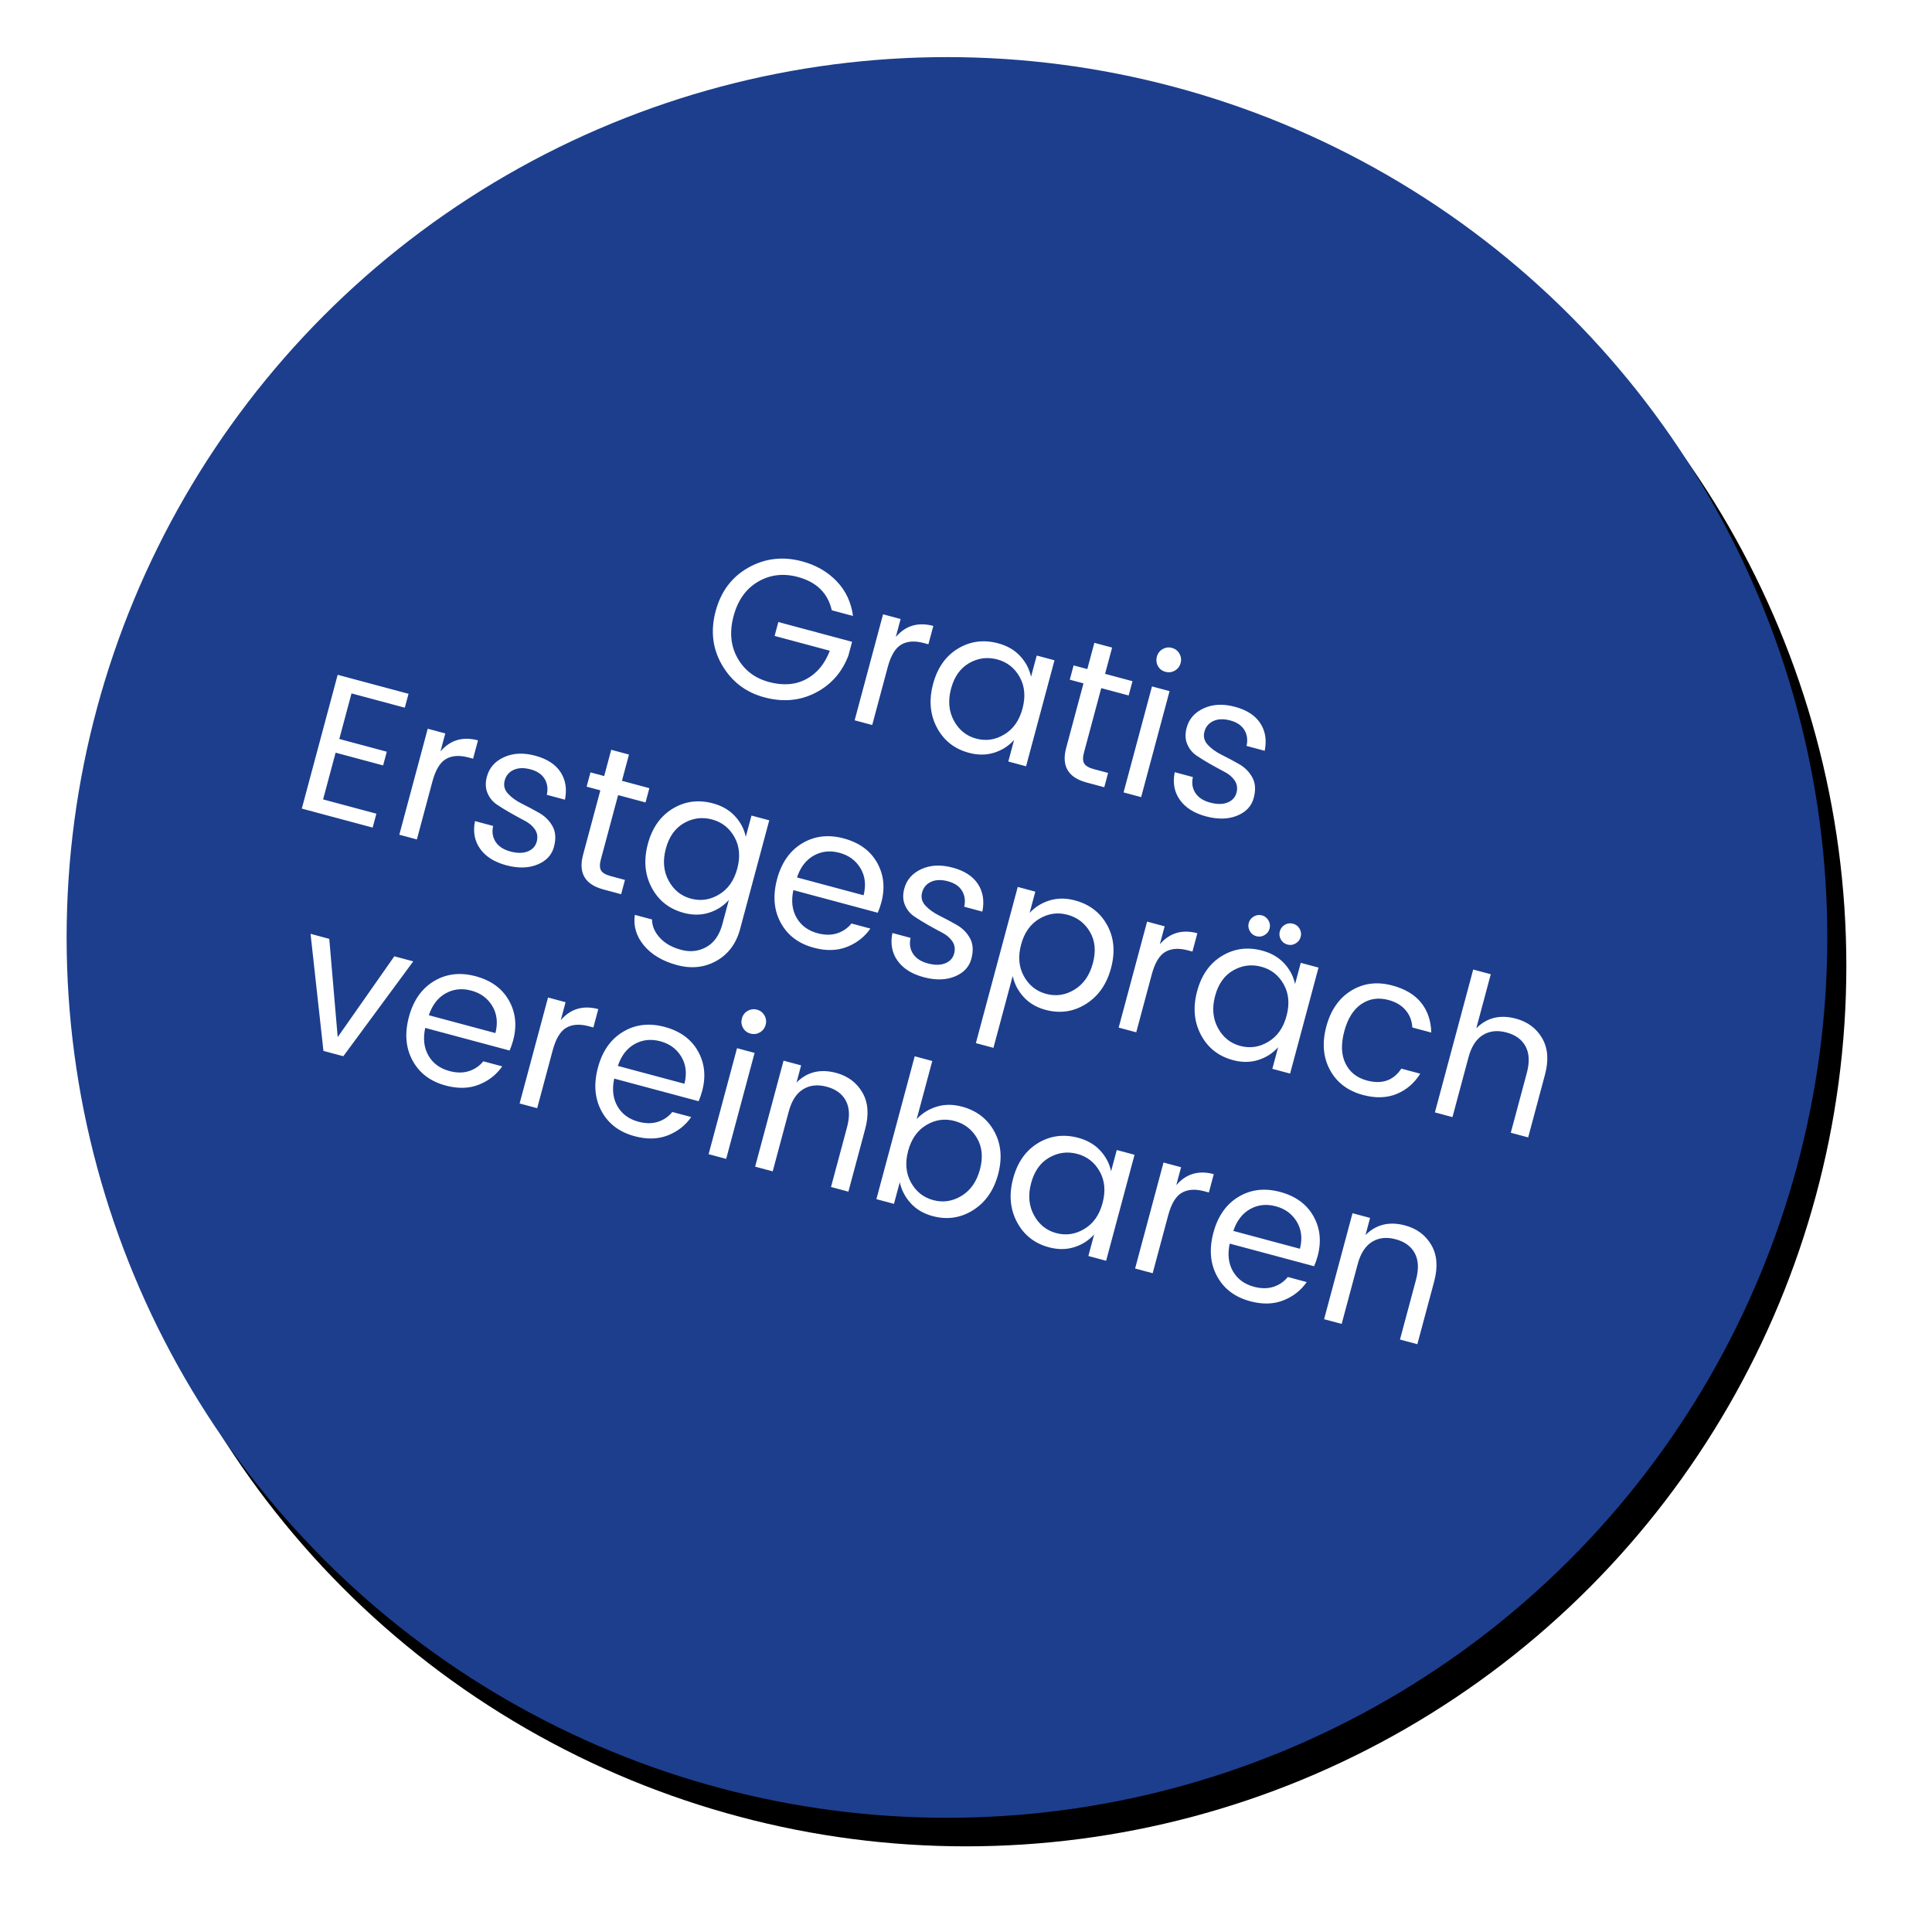<svg height="203" viewBox="0 0 203 203" width="203" xmlns="http://www.w3.org/2000/svg" xmlns:xlink="http://www.w3.org/1999/xlink"><defs><circle id="a" cx="94.5" cy="92.5" r="92.5"/><filter id="b" height="116.2%" width="116.2%" x="-7%" y="-6.5%"><feOffset dx="2" dy="3" in="SourceAlpha" result="shadowOffsetOuter1"/><feGaussianBlur in="shadowOffsetOuter1" result="shadowBlurOuter1" stdDeviation="4.5"/><feColorMatrix in="shadowBlurOuter1" type="matrix" values="0 0 0 0 0.195   0 0 0 0 0.195   0 0 0 0 0.195  0 0 0 0.5 0"/></filter></defs><g fill="none" fill-rule="evenodd" transform="translate(5 6)"><use fill="#000" filter="url(#b)" xlink:href="#a"/><use fill="#1c3e8d" fill-rule="evenodd" xlink:href="#a"/><path d="m70.408 72.606c-2.002 0-3.717-.7-5.145-2.1-1.428-1.4-2.142-3.174-2.142-5.324 0-2.149.714-3.92 2.142-5.313 1.428-1.393 3.185-2.09 5.271-2.09 1.512 0 2.859.357 4.043 1.071 1.183.714 2.054 1.743 2.615 3.087h-2.31c-.868-1.638-2.317-2.457-4.347-2.457-1.582 0-2.887.521-3.917 1.565-1.029 1.043-1.544 2.425-1.544 4.147 0 1.722.514 3.108 1.544 4.158 1.029 1.05 2.31 1.575 3.843 1.575 1.533 0 2.765-.434 3.696-1.302.931-.868 1.473-2.044 1.627-3.528h-6.006v-1.512h8.022v1.512c-.196 1.876-.973 3.43-2.331 4.662-1.358 1.232-3.045 1.848-5.061 1.848zm11.697-11.655v1.953c.686-1.428 1.855-2.142 3.507-2.142v1.995h-.504c-.98 0-1.725.255-2.236.766-.511.511-.766 1.396-.766 2.656v6.3h-1.911v-11.529zm13.65 8.904c.77-.784 1.155-1.827 1.155-3.129 0-1.302-.381-2.345-1.145-3.129-.763-.784-1.68-1.176-2.751-1.176-1.071 0-1.988.378-2.751 1.134-.763.756-1.145 1.785-1.145 3.087 0 1.302.385 2.359 1.155 3.171.77.812 1.687 1.218 2.751 1.218s1.974-.392 2.73-1.176zm-3.087 2.814c-1.568 0-2.877-.563-3.927-1.69-1.05-1.127-1.575-2.569-1.575-4.326 0-1.757.521-3.178 1.565-4.263 1.043-1.085 2.355-1.627 3.938-1.627.98 0 1.837.231 2.572.693.735.462 1.291 1.064 1.669 1.806v-2.31h1.932v11.529h-1.932v-2.352c-.378.756-.934 1.368-1.669 1.837-.735.469-1.592.704-2.572.704zm13.104-1.743h1.575v1.554h-1.932c-2.002 0-3.003-.987-3.003-2.961v-7.014h-1.491v-1.554h1.491v-2.856h1.932v2.856h2.982v1.554h-2.982v7.014c0 .518.105.882.315 1.092.21.21.581.315 1.113.315zm5.565-12.201c-.252.252-.56.378-.924.378-.364 0-.668-.126-.913-.378-.245-.252-.367-.56-.367-.924 0-.364.126-.672.378-.924.252-.252.556-.378.913-.378.357 0 .661.126.913.378.252.252.378.56.378.924 0 .364-.126.672-.378.924zm-1.89 13.755v-11.529h1.911v11.529zm4.641-8.274c0-.966.402-1.781 1.208-2.446.805-.665 1.848-.998 3.129-.998 1.281 0 2.285.325 3.014.977.728.651 1.127 1.543 1.197 2.678h-1.974c-.028-.644-.245-1.162-.651-1.554-.406-.392-.969-.588-1.69-.588-.721 0-1.288.171-1.701.514-.413.343-.62.784-.62 1.323 0 .539.234.955.704 1.25.469.294 1.036.507 1.701.64.665.133 1.33.287 1.995.462.665.175 1.232.504 1.701.987.469.483.704 1.169.704 2.058 0 .889-.402 1.638-1.208 2.247-.805.609-1.851.913-3.139.913-1.288 0-2.32-.322-3.098-.966-.777-.644-1.2-1.533-1.27-2.667h1.974c.028.644.255 1.158.682 1.544.427.385 1.015.578 1.764.578.749 0 1.337-.161 1.764-.483.427-.322.64-.731.64-1.228 0-.497-.168-.892-.504-1.187-.336-.294-.756-.497-1.26-.609-.504-.112-1.053-.245-1.649-.399-.595-.154-1.144-.318-1.649-.493-.504-.175-.924-.479-1.26-.913-.336-.434-.504-.98-.504-1.638zm-79.884 17.721v1.512h-5.796v4.956h5.166v1.491h-5.166v5.082h5.796v1.512h-7.707v-14.553zm4.809 3.024v1.953c.686-1.428 1.855-2.142 3.507-2.142v1.995h-.504c-.98 0-1.725.255-2.236.766-.511.511-.766 1.396-.766 2.656v6.3h-1.911v-11.529zm5.397 3.255c0-.966.402-1.781 1.208-2.446.805-.665 1.848-.998 3.129-.998s2.285.325 3.014.977c.728.651 1.127 1.543 1.197 2.678h-1.974c-.028-.644-.245-1.162-.651-1.554-.406-.392-.969-.588-1.69-.588s-1.288.171-1.701.514c-.413.343-.62.784-.62 1.323 0 .539.234.955.704 1.25.469.294 1.036.507 1.701.64.665.133 1.33.287 1.995.462.665.175 1.232.504 1.701.987.469.483.704 1.169.704 2.058 0 .889-.402 1.638-1.208 2.247-.805.609-1.851.913-3.139.913-1.288 0-2.32-.322-3.098-.966-.777-.644-1.2-1.533-1.27-2.667h1.974c.028.644.255 1.158.682 1.544.427.385 1.015.578 1.764.578.749 0 1.337-.161 1.764-.483.427-.322.64-.731.64-1.228 0-.497-.168-.892-.504-1.187-.336-.294-.756-.497-1.26-.609-.504-.112-1.053-.245-1.649-.399-.595-.154-1.144-.318-1.649-.493-.504-.175-.924-.479-1.26-.913-.336-.434-.504-.98-.504-1.638zm15.246 6.72h1.575v1.554h-1.932c-2.002 0-3.003-.987-3.003-2.961v-7.014h-1.491v-1.554h1.491v-2.856h1.932v2.856h2.982v1.554h-2.982v7.014c0 .518.105.882.315 1.092.21.21.581.315 1.113.315zm8.421 1.743c-1.568 0-2.877-.563-3.927-1.69-1.05-1.127-1.575-2.569-1.575-4.326 0-1.757.521-3.178 1.565-4.263 1.043-1.085 2.355-1.627 3.938-1.627.98 0 1.837.231 2.572.693.735.462 1.291 1.064 1.669 1.806v-2.31h1.932v11.823c0 1.582-.511 2.873-1.533 3.874-1.022 1.001-2.317 1.502-3.885 1.502-1.568 0-2.866-.364-3.896-1.092-1.029-.728-1.613-1.68-1.754-2.856h1.869c.182.658.609 1.204 1.281 1.638.672.434 1.505.651 2.499.651.994 0 1.823-.325 2.489-.976.665-.651.998-1.564.998-2.74v-2.646c-.378.756-.934 1.368-1.669 1.837-.735.469-1.592.704-2.572.704zm3.087-2.814c.77-.784 1.155-1.827 1.155-3.129 0-1.302-.381-2.345-1.145-3.129-.763-.784-1.68-1.176-2.751-1.176-1.071 0-1.988.378-2.751 1.134-.763.756-1.145 1.785-1.145 3.087 0 1.302.385 2.359 1.155 3.171.77.812 1.687 1.218 2.751 1.218s1.974-.392 2.73-1.176zm11.067 2.814c-1.652 0-2.996-.546-4.032-1.638-1.036-1.092-1.554-2.534-1.554-4.326 0-1.792.525-3.23 1.575-4.316 1.05-1.085 2.411-1.627 4.085-1.627 1.673 0 3.017.514 4.032 1.544 1.015 1.029 1.522 2.341 1.522 3.938 0 .406-.028.784-.084 1.134h-9.177c.056 1.148.416 2.054 1.081 2.72.665.665 1.515.998 2.551.998.784 0 1.445-.175 1.984-.525.539-.35.934-.812 1.187-1.386h2.058c-.364 1.008-.99 1.841-1.879 2.499-.889.658-2.005.987-3.349.987zm3.633-6.678c-.014-1.106-.364-1.991-1.05-2.656-.686-.665-1.536-.998-2.551-.998-1.015 0-1.858.325-2.53.977-.672.651-1.043 1.543-1.113 2.678zm3.948-1.785c0-.966.402-1.781 1.208-2.446.805-.665 1.848-.998 3.129-.998s2.285.325 3.014.977c.728.651 1.127 1.543 1.197 2.678h-1.974c-.028-.644-.245-1.162-.651-1.554-.406-.392-.969-.588-1.69-.588s-1.288.171-1.701.514c-.413.343-.62.784-.62 1.323 0 .539.234.955.704 1.25.469.294 1.036.507 1.701.64.665.133 1.33.287 1.995.462.665.175 1.232.504 1.701.987.469.483.704 1.169.704 2.058 0 .889-.402 1.638-1.208 2.247-.805.609-1.851.913-3.139.913-1.288 0-2.32-.322-3.098-.966-.777-.644-1.2-1.533-1.27-2.667h1.974c.028.644.255 1.158.682 1.544.427.385 1.015.578 1.764.578.749 0 1.337-.161 1.764-.483.427-.322.64-.731.64-1.228 0-.497-.168-.892-.504-1.187-.336-.294-.756-.497-1.26-.609-.504-.112-1.053-.245-1.649-.399-.595-.154-1.144-.318-1.649-.493-.504-.175-.924-.479-1.26-.913-.336-.434-.504-.98-.504-1.638zm17.262 6.825c1.078 0 1.998-.402 2.761-1.208.763-.805 1.145-1.862 1.145-3.171 0-1.309-.381-2.341-1.145-3.098-.763-.756-1.68-1.134-2.751-1.134-1.071 0-1.988.392-2.751 1.176-.763.784-1.145 1.823-1.145 3.119 0 1.295.381 2.338 1.145 3.129.763.791 1.676 1.187 2.74 1.187zm.378-10.269c1.582 0 2.894.542 3.938 1.627 1.043 1.085 1.565 2.506 1.565 4.263 0 1.757-.525 3.199-1.575 4.326-1.05 1.127-2.359 1.69-3.927 1.69-.98 0-1.837-.234-2.572-.704-.735-.469-1.298-1.081-1.69-1.837v7.812h-1.911v-16.989h1.911v2.31c.392-.742.955-1.344 1.69-1.806.735-.462 1.592-.693 2.572-.693zm9.807.189v1.953c.686-1.428 1.855-2.142 3.507-2.142v1.995h-.504c-.98 0-1.725.255-2.236.766-.511.511-.766 1.396-.766 2.656v6.3h-1.911v-11.529zm13.755-1.827c-.21.224-.476.336-.798.336-.322 0-.591-.112-.808-.336-.217-.224-.326-.49-.326-.798 0-.308.108-.574.326-.798.217-.224.486-.336.808-.336.322 0 .591.112.808.336.217.224.326.49.326.798 0 .308-.112.574-.336.798zm-3.381 0c-.224.224-.49.336-.798.336-.308 0-.574-.112-.798-.336-.224-.224-.336-.49-.336-.798 0-.308.112-.574.336-.798.224-.224.49-.336.798-.336.308 0 .574.112.798.336.224.224.336.49.336.798 0 .308-.112.574-.336.798zm3.276 10.731c.77-.784 1.155-1.827 1.155-3.129 0-1.302-.381-2.345-1.145-3.129-.763-.784-1.68-1.176-2.751-1.176-1.071 0-1.988.378-2.751 1.134-.763.756-1.145 1.785-1.145 3.087 0 1.302.385 2.359 1.155 3.171.77.812 1.687 1.218 2.751 1.218 1.064 0 1.974-.392 2.73-1.176zm-3.087 2.814c-1.568 0-2.877-.563-3.927-1.69-1.05-1.127-1.575-2.569-1.575-4.326 0-1.757.521-3.178 1.565-4.263 1.043-1.085 2.355-1.627 3.938-1.627.98 0 1.837.231 2.572.693.735.462 1.291 1.064 1.669 1.806v-2.31h1.932v11.529h-1.932v-2.352c-.378.756-.934 1.368-1.669 1.837-.735.469-1.592.704-2.572.704zm14.154 0c-1.652 0-2.996-.546-4.032-1.638-1.036-1.092-1.554-2.53-1.554-4.316 0-1.785.518-3.223 1.554-4.316 1.036-1.092 2.38-1.638 4.032-1.638 1.386 0 2.516.322 3.392.966.875.644 1.487 1.561 1.837 2.751h-2.058c-.224-.672-.609-1.197-1.155-1.575-.546-.378-1.218-.567-2.016-.567-1.092 0-1.97.381-2.635 1.145-.665.763-.998 1.841-.998 3.234 0 1.393.332 2.471.998 3.234.665.763 1.543 1.145 2.635 1.145 1.638 0 2.695-.714 3.171-2.142h2.058c-.35 1.134-.969 2.037-1.859 2.709-.889.672-2.012 1.008-3.37 1.008zm9.681-15.729v5.88c.784-1.372 2.037-2.058 3.759-2.058 1.274 0 2.338.423 3.192 1.27.854.847 1.281 2.054 1.281 3.623v6.825h-1.89v-6.51c0-1.162-.28-2.044-.84-2.646-.56-.602-1.333-.903-2.321-.903s-1.764.301-2.331.903c-.567.602-.851 1.484-.851 2.646v6.51h-1.911v-15.54zm-120.865 28.011h2.037l3.528 9.744 3.549-9.744h2.058l-4.515 11.529h-2.163zm17.829 11.718c-1.652 0-2.996-.546-4.032-1.638-1.036-1.092-1.554-2.534-1.554-4.326s.525-3.23 1.575-4.316c1.05-1.085 2.411-1.627 4.085-1.627 1.673 0 3.017.514 4.032 1.544 1.015 1.029 1.522 2.341 1.522 3.938 0 .406-.028.784-.084 1.134h-9.177c.056 1.148.416 2.054 1.081 2.72.665.665 1.515.998 2.551.998.784 0 1.445-.175 1.984-.525s.934-.812 1.187-1.386h2.058c-.364 1.008-.99 1.841-1.879 2.499-.889.658-2.005.987-3.349.987zm3.633-6.678c-.014-1.106-.364-1.991-1.05-2.656-.686-.665-1.536-.998-2.551-.998-1.015 0-1.858.325-2.53.977-.672.651-1.043 1.543-1.113 2.678zm6.279-5.04v1.953c.686-1.428 1.855-2.142 3.507-2.142v1.995h-.504c-.98 0-1.725.255-2.236.766-.511.511-.766 1.396-.766 2.656v6.3h-1.911v-11.529zm10.647 11.718c-1.652 0-2.996-.546-4.032-1.638-1.036-1.092-1.554-2.534-1.554-4.326s.525-3.23 1.575-4.316c1.05-1.085 2.411-1.627 4.085-1.627 1.673 0 3.017.514 4.032 1.544 1.015 1.029 1.522 2.341 1.522 3.938 0 .406-.028.784-.084 1.134h-9.177c.056 1.148.416 2.054 1.081 2.72.665.665 1.515.998 2.551.998.784 0 1.445-.175 1.984-.525s.934-.812 1.187-1.386h2.058c-.364 1.008-.99 1.841-1.879 2.499-.889.658-2.005.987-3.349.987zm3.633-6.678c-.014-1.106-.364-1.991-1.05-2.656-.686-.665-1.536-.998-2.551-.998-1.015 0-1.858.325-2.53.977-.672.651-1.043 1.543-1.113 2.678zm6.258-7.266c-.252.252-.56.378-.924.378s-.668-.126-.913-.378c-.245-.252-.367-.56-.367-.924s.126-.672.378-.924c.252-.252.556-.378.913-.378s.661.126.913.378c.252.252.378.56.378.924s-.126.672-.378.924zm-1.89 13.755v-11.529h1.911v11.529zm6.972-11.529v1.869c.784-1.372 2.037-2.058 3.759-2.058 1.274 0 2.338.423 3.192 1.27.854.847 1.281 2.054 1.281 3.623v6.825h-1.89v-6.51c0-1.162-.28-2.044-.84-2.646s-1.333-.903-2.321-.903c-.987 0-1.764.301-2.331.903-.567.602-.851 1.484-.851 2.646v6.51h-1.911v-11.529zm17.073 10.08c1.078 0 1.998-.402 2.761-1.208.763-.805 1.145-1.862 1.145-3.171 0-1.309-.381-2.341-1.145-3.098-.763-.756-1.68-1.134-2.751-1.134-1.071 0-1.988.392-2.751 1.176s-1.145 1.823-1.145 3.119c0 1.295.381 2.338 1.145 3.129s1.676 1.187 2.74 1.187zm.378-10.269c1.582 0 2.894.542 3.938 1.627 1.043 1.085 1.565 2.506 1.565 4.263s-.525 3.199-1.575 4.326c-1.05 1.127-2.359 1.69-3.927 1.69-.98 0-1.837-.234-2.572-.704-.735-.469-1.298-1.081-1.69-1.837v2.352h-1.911v-15.54h1.911v6.321c.392-.742.955-1.344 1.69-1.806.735-.462 1.592-.693 2.572-.693zm15.729 9.093c.77-.784 1.155-1.827 1.155-3.129 0-1.302-.381-2.345-1.145-3.129-.763-.784-1.68-1.176-2.751-1.176-1.071 0-1.988.378-2.751 1.134-.763.756-1.145 1.785-1.145 3.087 0 1.302.385 2.359 1.155 3.171.77.812 1.687 1.218 2.751 1.218 1.064 0 1.974-.392 2.73-1.176zm-3.087 2.814c-1.568 0-2.877-.563-3.927-1.69-1.05-1.127-1.575-2.569-1.575-4.326s.521-3.178 1.565-4.263c1.043-1.085 2.355-1.627 3.938-1.627.98 0 1.837.231 2.572.693.735.462 1.291 1.064 1.669 1.806v-2.31h1.932v11.529h-1.932v-2.352c-.378.756-.934 1.368-1.669 1.837-.735.469-1.592.704-2.572.704zm11.235-11.718v1.953c.686-1.428 1.855-2.142 3.507-2.142v1.995h-.504c-.98 0-1.725.255-2.236.766-.511.511-.766 1.396-.766 2.656v6.3h-1.911v-11.529zm10.647 11.718c-1.652 0-2.996-.546-4.032-1.638-1.036-1.092-1.554-2.534-1.554-4.326s.525-3.23 1.575-4.316c1.05-1.085 2.411-1.627 4.085-1.627 1.673 0 3.017.514 4.032 1.544 1.015 1.029 1.522 2.341 1.522 3.938 0 .406-.028.784-.084 1.134h-9.177c.056 1.148.416 2.054 1.081 2.72.665.665 1.515.998 2.551.998.784 0 1.445-.175 1.984-.525.539-.35.934-.812 1.187-1.386h2.058c-.364 1.008-.99 1.841-1.879 2.499-.889.658-2.005.987-3.349.987zm3.633-6.678c-.014-1.106-.364-1.991-1.05-2.656-.686-.665-1.536-.998-2.551-.998-1.015 0-1.858.325-2.53.977-.672.651-1.043 1.543-1.113 2.678zm6.279-5.04v1.869c.784-1.372 2.037-2.058 3.759-2.058 1.274 0 2.338.423 3.192 1.27.854.847 1.281 2.054 1.281 3.623v6.825h-1.89v-6.51c0-1.162-.28-2.044-.84-2.646-.56-.602-1.333-.903-2.321-.903s-1.764.301-2.331.903c-.567.602-.851 1.484-.851 2.646v6.51h-1.911v-11.529z" fill="#fff" fill-rule="nonzero" transform="matrix(.966 .259 -.259 .966 26.103 -21.102)"/></g></svg>